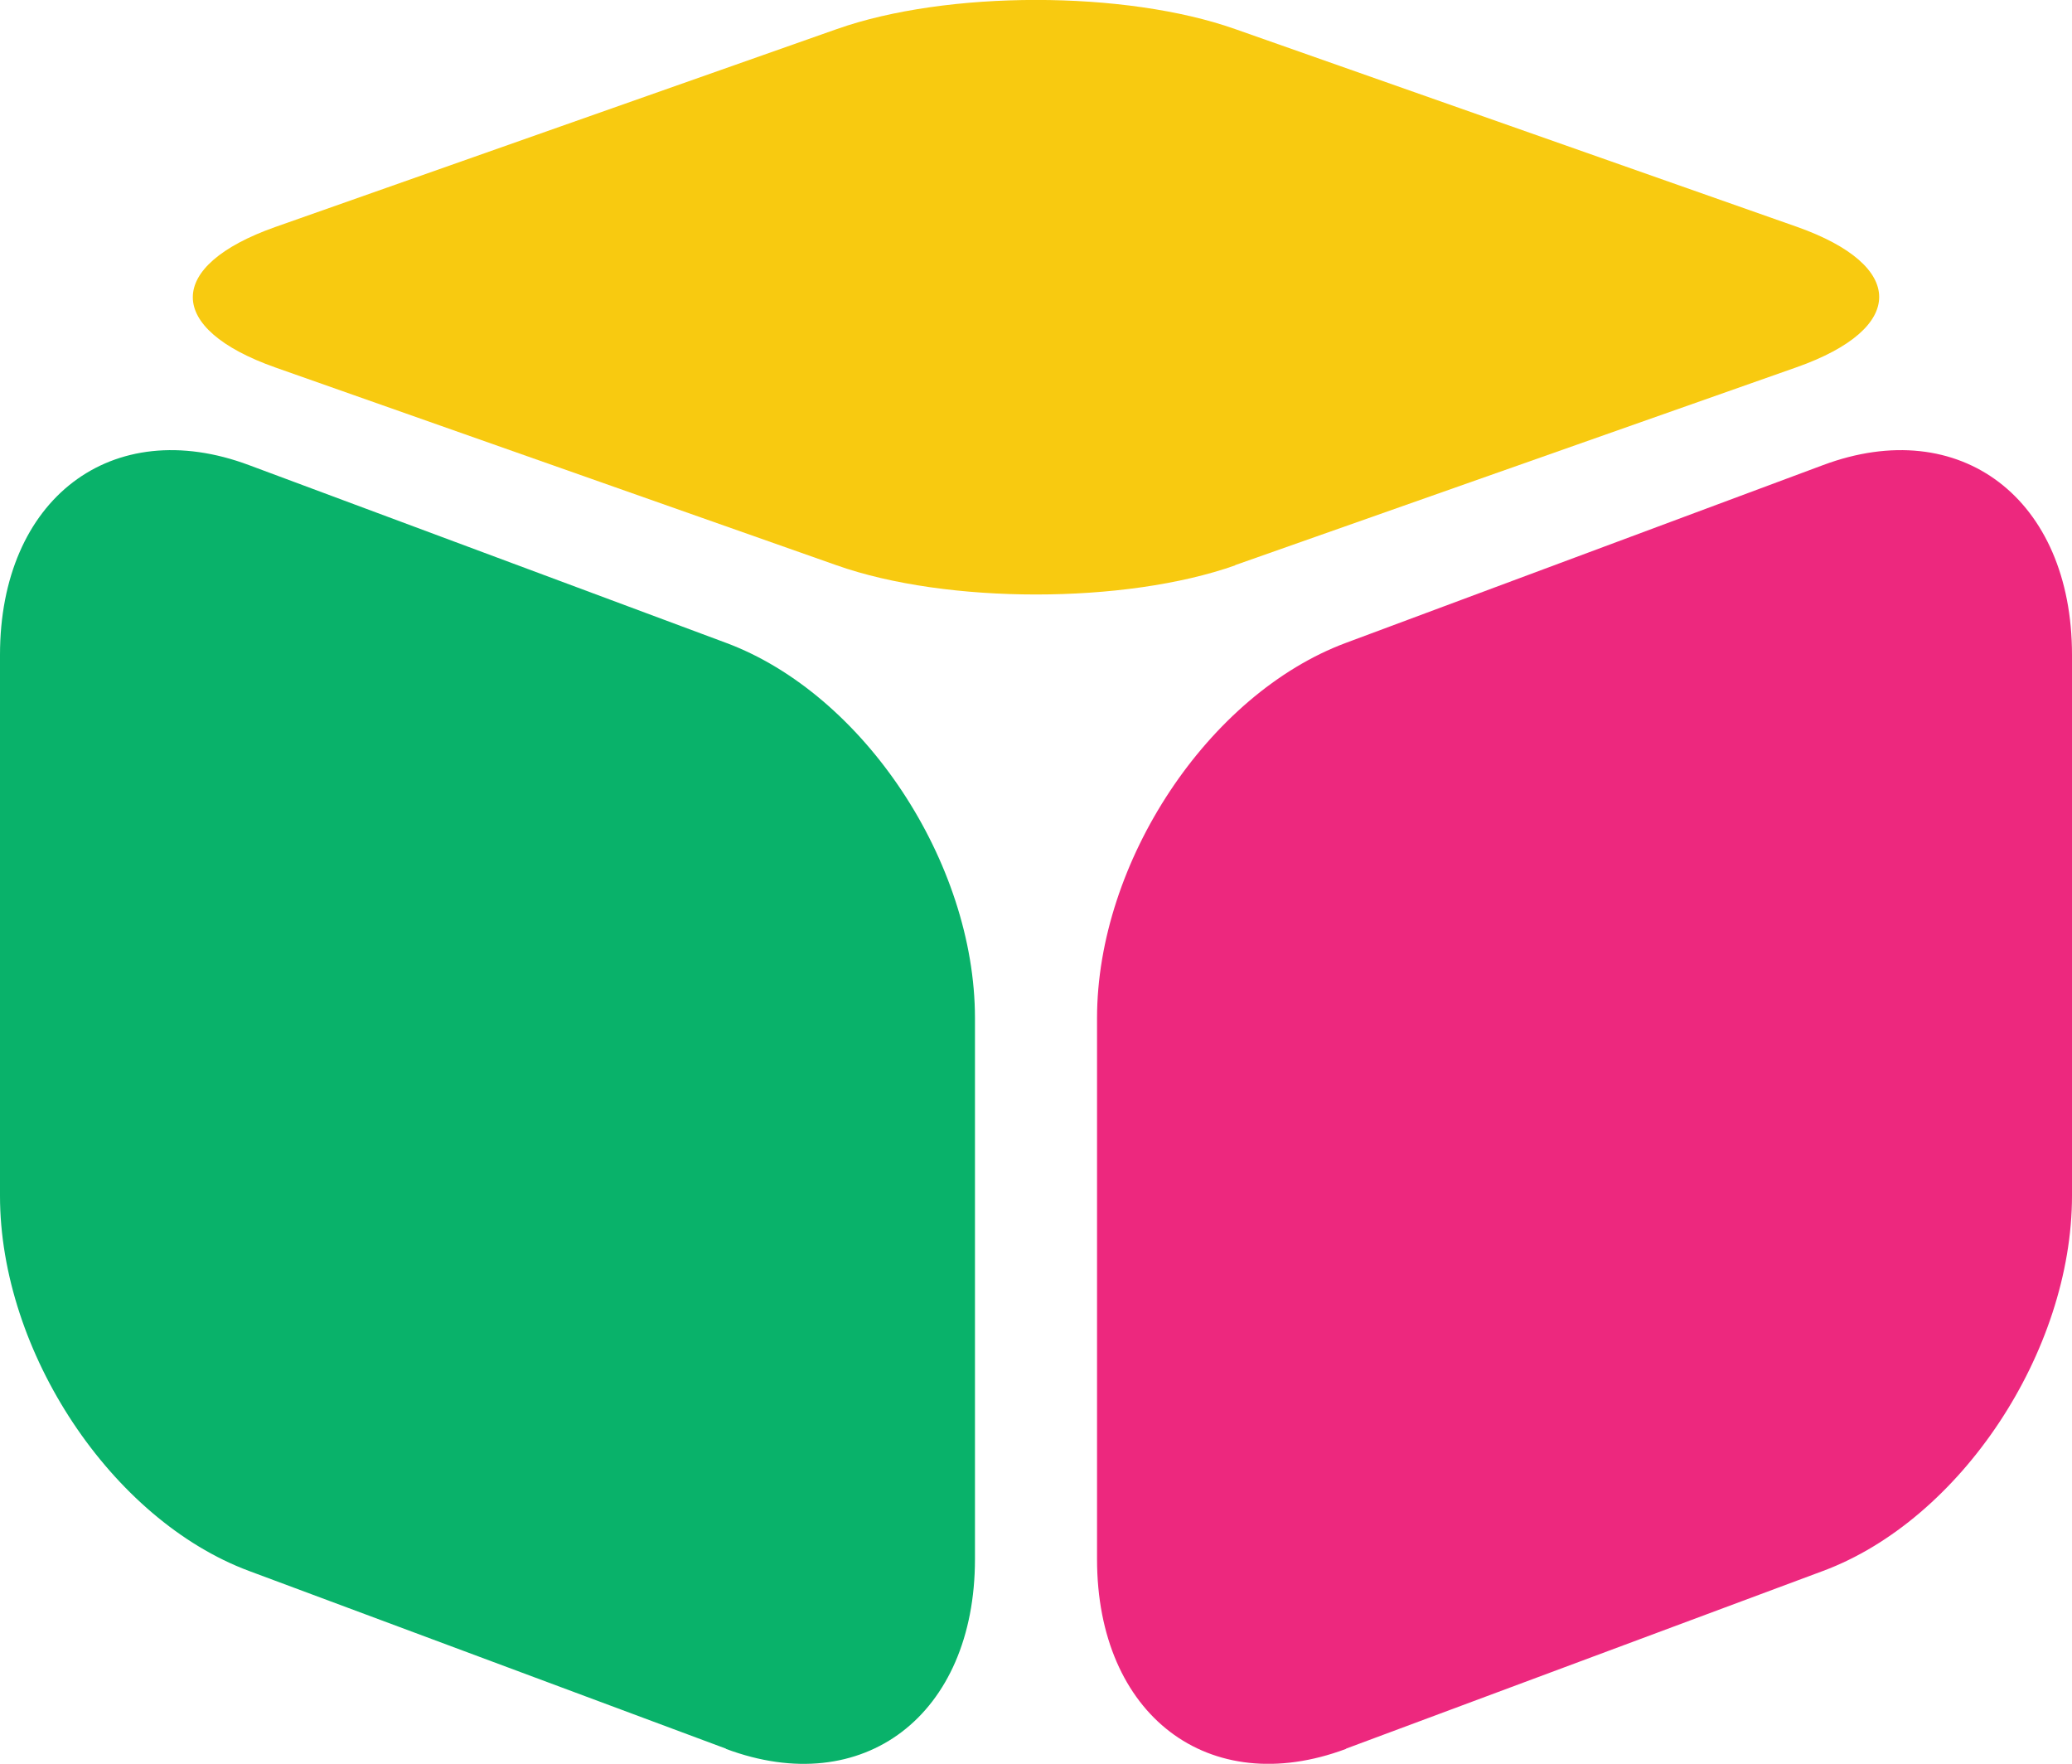 <?xml version="1.0" encoding="UTF-8"?>
<svg id="Layer_1" data-name="Layer 1" xmlns="http://www.w3.org/2000/svg" width="89.11" height="75.84" viewBox="0 0 89.11 75.84">
  <defs>
    <style>
      .cls-1 {
        fill: #f8ca10;
      }

      .cls-1, .cls-2, .cls-3 {
        fill-rule: evenodd;
      }

      .cls-2 {
        fill: #09b26a;
      }

      .cls-3 {
        fill: #ed287e;
      }
    </style>
  </defs>
  <g>
    <path class="cls-2" d="M31.22,75.19l-20.51-7.64C4.8,65.35,0,58.13,0,51.42V28.16c0-6.71,4.8-10.37,10.71-8.16l20.51,7.64c5.92,2.2,10.71,9.43,10.71,16.14v23.26c0,6.71-4.8,10.37-10.71,8.16Z"/>
    <path class="cls-3" d="M57.89,75.19l20.51-7.64c5.92-2.2,10.71-9.43,10.71-16.14V28.16c0-6.71-4.8-10.37-10.71-8.16l-20.51,7.64c-5.92,2.2-10.71,9.43-10.71,16.14v23.26c0,6.71,4.8,10.37,10.71,8.16Z"/>
  </g>
  <path class="cls-1" d="M53.12,24.3l24.15-8.51c4.73-1.67,4.73-4.37,0-6.04L53.12,1.25c-4.73-1.67-12.4-1.67-17.13,0L11.84,9.76c-4.73,1.67-4.73,4.37,0,6.04l24.15,8.51c4.73,1.67,12.4,1.67,17.13,0Z"/>
</svg>